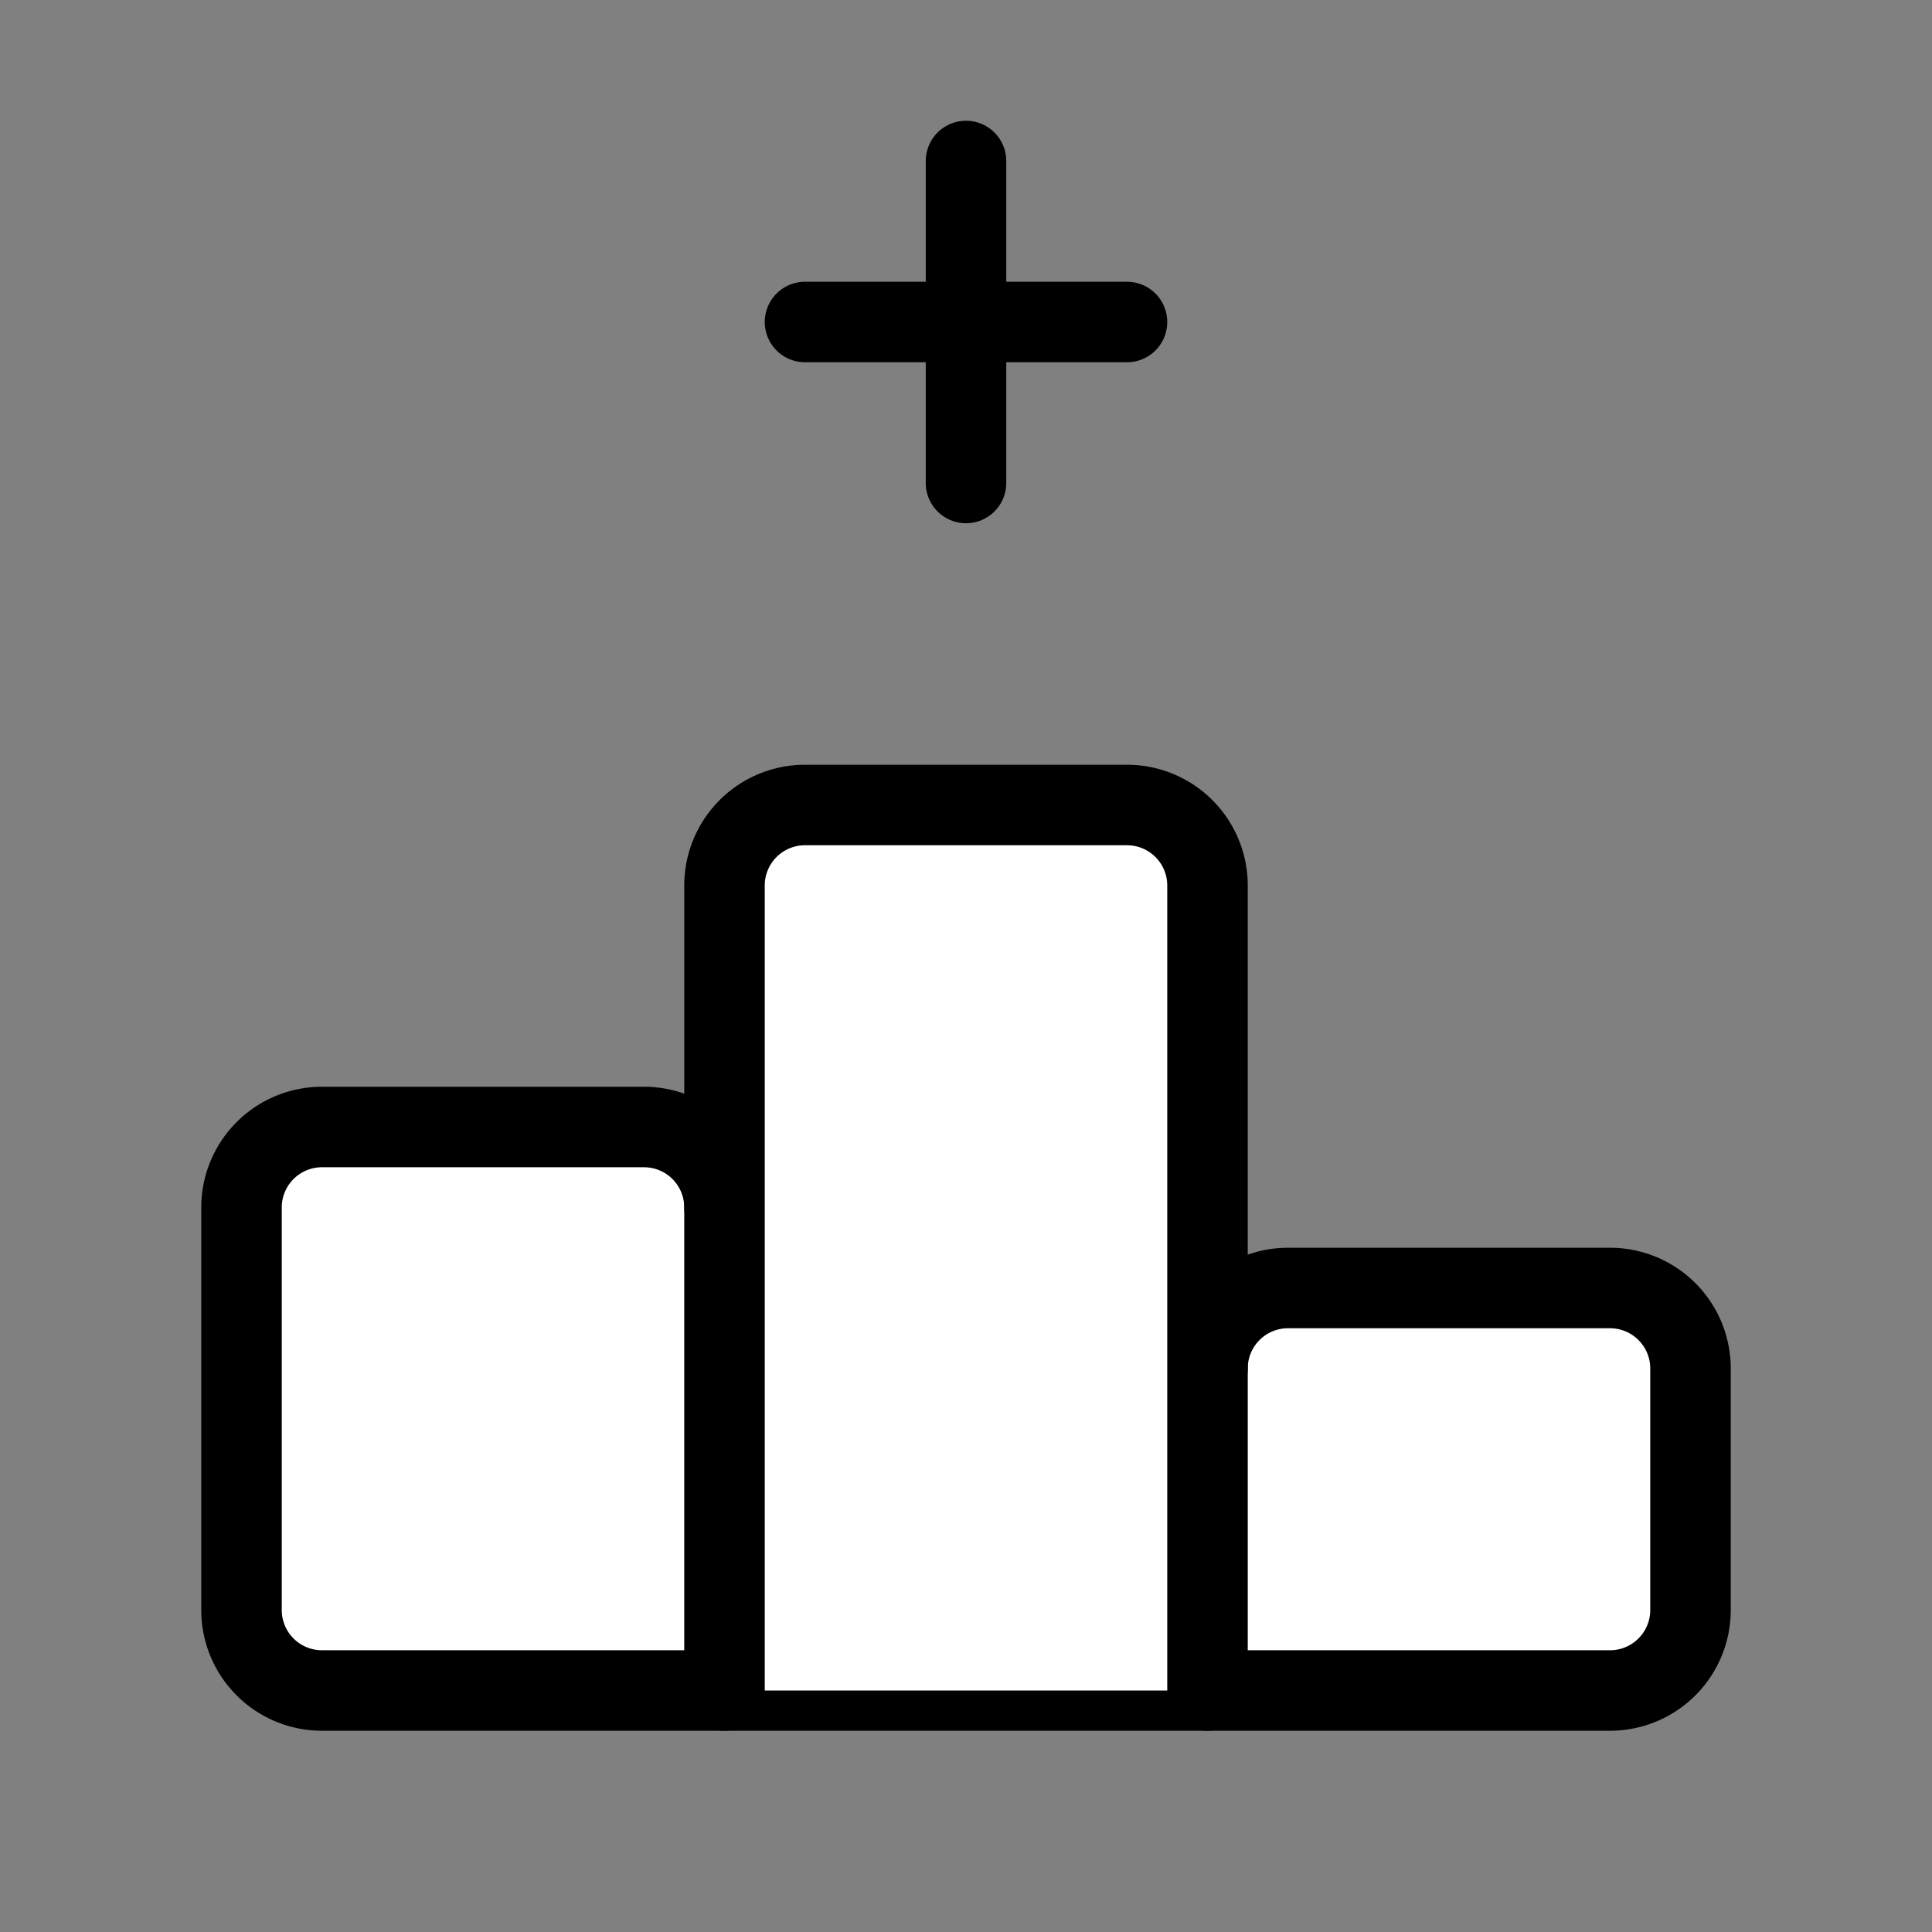 <svg xmlns="http://www.w3.org/2000/svg" width="24" height="24" viewBox="0 0 24 24" fill="#fff" stroke="currentColor" stroke-width="1" stroke-linecap="round" stroke-linejoin="round" class="lucide lucide-icon"><rect x="0" y="0" width="24" height="24" fill="#808080" stroke="none"/><style>
        @media screen and (prefers-color-scheme: light) {
          svg { fill: transparent !important; }
        }
        @media screen and (prefers-color-scheme: dark) {
          svg { stroke: #fff; fill: transparent !important; }
        }
      </style><path d="M10 4h4"></path><path d="M12 2v4"></path><path d="M9 15a1 1 0 0 0-1-1H4a1 1 0 0 0-1 1v5a1 1 0 0 0 1 1h16a1 1 0 0 0 1-1v-3a1 1 0 0 0-1-1h-4a1 1 0 0 0-1 1"></path><path d="M9 21V11a1 1 0 0 1 1-1h4a1 1 0 0 1 1 1v10"></path></svg>
